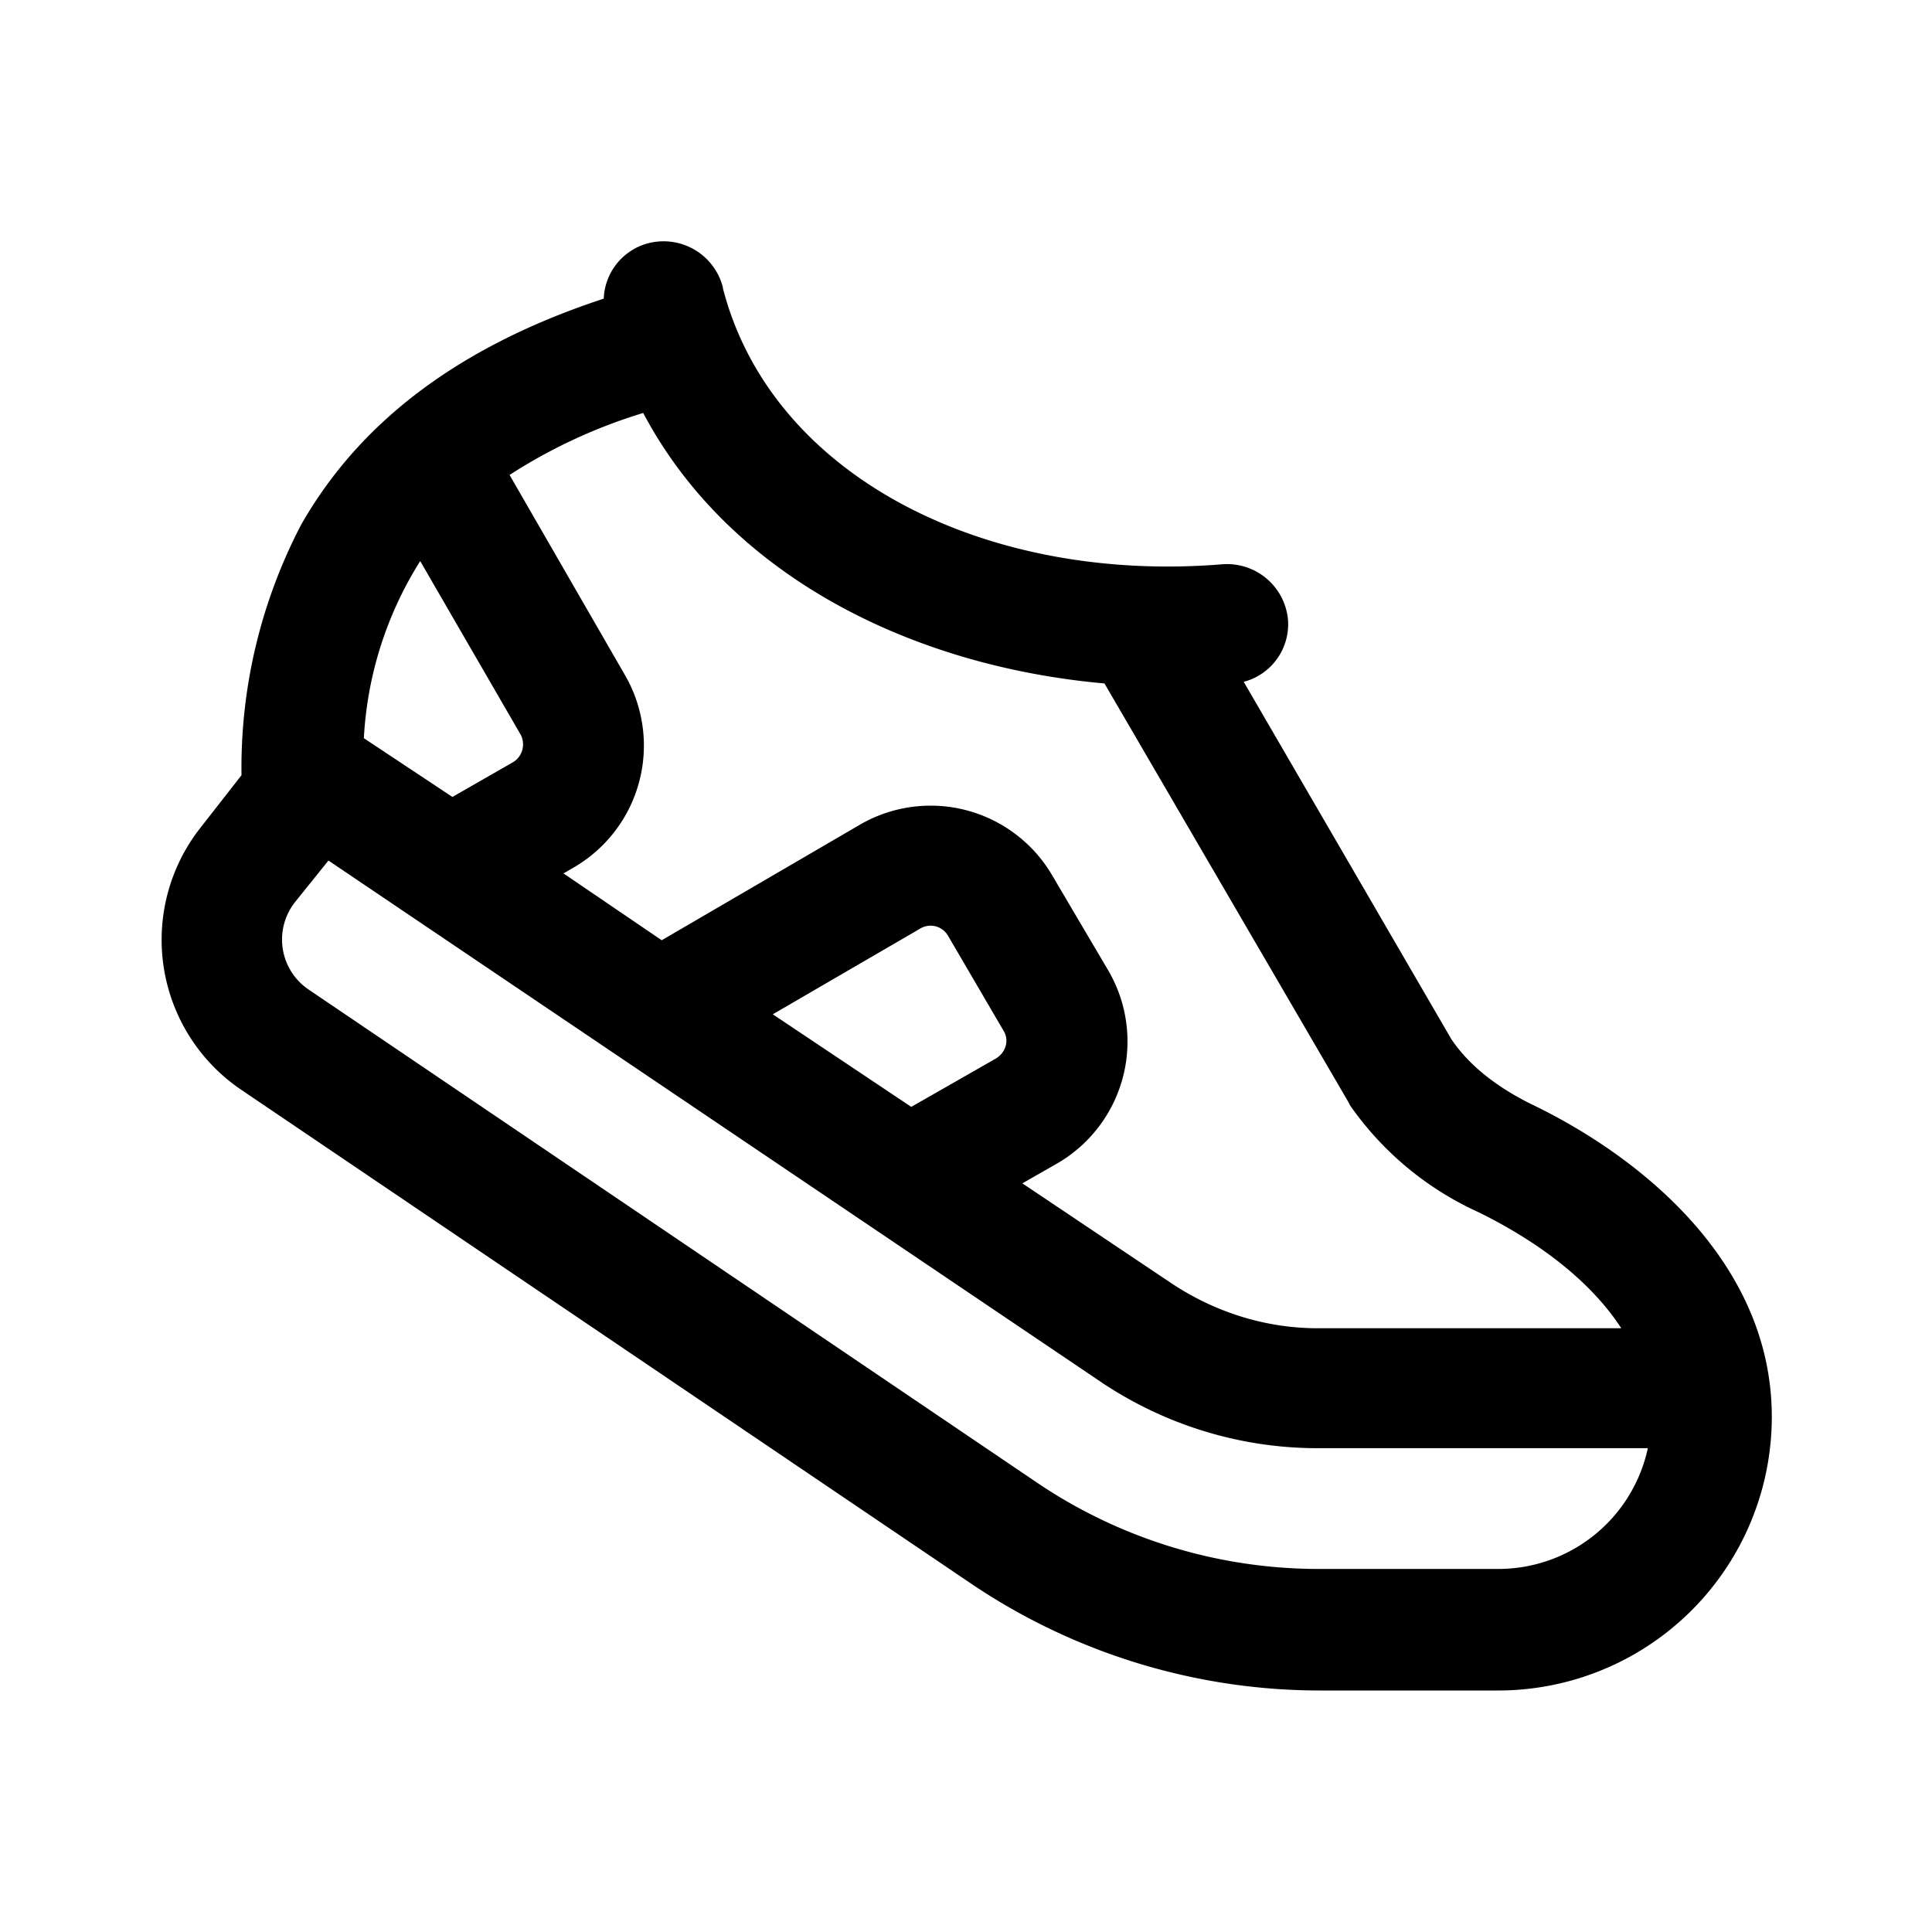 <svg width="24" height="24" viewBox="0 0 24 24" xmlns="http://www.w3.org/2000/svg"><path d="M8.98 3.57a.76.76 0 0 0-.92-.55.74.74 0 0 0-.56.69c-1.95.64-3.1 1.65-3.76 2.81A6.52 6.52 0 0 0 3 9.63l-.5.64a2.25 2.25 0 0 0 .5 3.27l9.06 6.13A7.75 7.75 0 0 0 16.4 21h2.21a3.4 3.4 0 0 0 3.4-3.4c0-1.9-1.6-3.22-3-3.89-.4-.2-.75-.46-.98-.8l-2.58-4.44A.74.74 0 0 0 16 7.7a.76.76 0 0 0-.82-.69c-2.95.24-5.6-1.1-6.2-3.43Zm4.74 4.92 3.03 5.2.02.04a3.92 3.92 0 0 0 1.6 1.33c.77.38 1.4.87 1.77 1.44h-3.77c-.65 0-1.28-.2-1.82-.56L12.7 14.7l.42-.24a1.75 1.75 0 0 0 .65-2.4l-.69-1.17a1.75 1.75 0 0 0-2.39-.65l-2.47 1.44L7 10.85l.12-.07a1.75 1.75 0 0 0 .64-2.4L6.33 5.9a6.6 6.6 0 0 1 1.66-.77c1.08 2.04 3.36 3.15 5.73 3.36ZM5.62 9.9l-1.1-.73a4.58 4.58 0 0 1 .7-2.2l1.25 2.16c.06.12.02.27-.1.34l-.75.43Zm5.7 3.85L9.6 12.6l1.84-1.07a.25.25 0 0 1 .34.1l.69 1.18c.07.12.02.27-.1.34l-1.05.6ZM3.67 11.2l.41-.51 9.63 6.5c.79.52 1.71.8 2.66.8h4.1a1.9 1.9 0 0 1-1.86 1.5h-2.2a6.25 6.25 0 0 1-3.51-1.06l-9.07-6.14a.75.75 0 0 1-.16-1.09Z"/></svg>